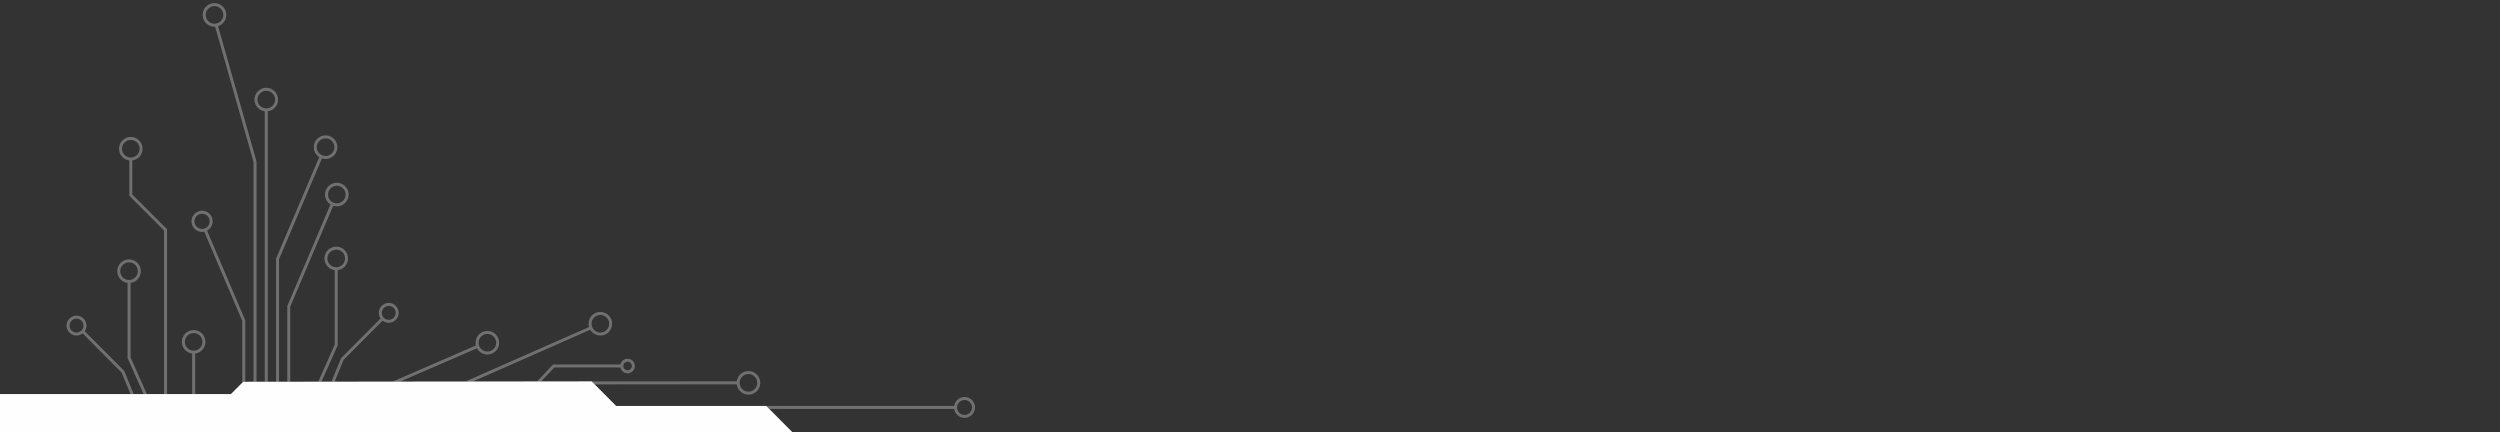 <?xml version="1.0" encoding="UTF-8"?>
<!DOCTYPE svg PUBLIC "-//W3C//DTD SVG 1.1//EN" "http://www.w3.org/Graphics/SVG/1.1/DTD/svg11.dtd">
<!-- Creator: CorelDRAW -->
<svg xmlns="http://www.w3.org/2000/svg" xml:space="preserve" width="1000px" height="173px" version="1.1" style="shape-rendering:geometricPrecision; text-rendering:geometricPrecision; image-rendering:optimizeQuality; fill-rule:evenodd; clip-rule:evenodd"
viewBox="0 0 1000 173"
 xmlns:xlink="http://www.w3.org/1999/xlink"
 xmlns:xodm="http://www.corel.com/coreldraw/odm/2003">
 <rect x="0" y="0" width="1000" height="173" fill="#333333" stroke="none"/>
 <defs>
  <style type="text/css">
   <![CDATA[
    .fil1 {fill:#FEFEFE}
    .fil0 {fill:#FEFEFE;fill-rule:nonzero}
   ]]>
  </style>
 </defs>
 <g id="Ebene_x0020_1">
  <path class="fil0" opacity="0.3" d="M106.51 36.31c-0.98,0 -1.86,0.4 -2.49,1.03 -0.64,0.64 -1.04,1.52 -1.04,2.5 0,0.97 0.4,1.85 1.04,2.49 0.63,0.63 1.51,1.03 2.49,1.03 0.97,0 1.85,-0.4 2.49,-1.03 0.63,-0.64 1.03,-1.52 1.03,-2.49 0,-0.98 -0.4,-1.86 -1.03,-2.5 -0.64,-0.63 -1.52,-1.03 -2.49,-1.03zm28.58 71.75l0 30.04 -6.49 14.57 -1.31 0.01 6.6 -14.82 0 -29.8c-1.07,-0.14 -2.02,-0.62 -2.74,-1.35 -0.85,-0.85 -1.38,-2.03 -1.38,-3.33 0,-1.31 0.53,-2.49 1.38,-3.34 0.85,-0.86 2.03,-1.39 3.34,-1.39 1.3,0 2.48,0.53 3.34,1.39 0.85,0.85 1.38,2.03 1.38,3.34 0,1.3 -0.53,2.48 -1.38,3.33 -0.72,0.73 -1.68,1.21 -2.74,1.35zm-2.52 44.61l3.86 -9.4 15.79 -15.87c-0.44,-0.65 -0.7,-1.42 -0.7,-2.26 0,-1.1 0.45,-2.09 1.16,-2.81 0.73,-0.73 1.72,-1.17 2.82,-1.17 1.1,0 2.09,0.44 2.81,1.16 0.73,0.73 1.17,1.72 1.17,2.82 0,1.1 -0.44,2.09 -1.16,2.81 -0.73,0.72 -1.72,1.17 -2.82,1.17 -0.93,0 -1.78,-0.32 -2.46,-0.85l-15.6 15.67 -3.58 8.73 -1.29 0zm24.49 -0.03l33.3 -14.45c-0.09,-0.35 -0.13,-0.72 -0.13,-1.09 0,-1.31 0.53,-2.49 1.38,-3.34 0.86,-0.86 2.04,-1.39 3.34,-1.39 1.3,0 2.48,0.53 3.34,1.39 0.85,0.85 1.38,2.03 1.38,3.34 0,1.3 -0.53,2.48 -1.38,3.33 -0.86,0.86 -2.04,1.39 -3.34,1.39 -1.3,0 -2.48,-0.53 -3.34,-1.39 -0.33,-0.33 -0.61,-0.7 -0.83,-1.12l-30.72 13.33 -3 0zm29.1 -0.04l49.45 -21.78c-0.13,-0.42 -0.19,-0.87 -0.19,-1.33 0,-1.3 0.53,-2.48 1.38,-3.33 0.85,-0.86 2.04,-1.39 3.34,-1.39 1.3,0 2.48,0.53 3.34,1.39 0.85,0.85 1.38,2.03 1.38,3.33 0,1.31 -0.53,2.49 -1.38,3.34 -0.86,0.86 -2.04,1.39 -3.34,1.39 -1.3,0 -2.49,-0.53 -3.34,-1.39 -0.27,-0.27 -0.52,-0.58 -0.72,-0.92l-46.95 20.69 -2.97 0zm28.67 -0.03l6.39 -6.77 26.96 0c0.12,-0.56 0.4,-1.07 0.79,-1.46 0.53,-0.53 1.26,-0.85 2.06,-0.85 0.8,0 1.53,0.32 2.06,0.85 0.53,0.53 0.85,1.26 0.85,2.06 0,0.81 -0.32,1.54 -0.85,2.06 -0.53,0.53 -1.26,0.86 -2.06,0.86 -0.8,0 -1.53,-0.33 -2.06,-0.86 -0.39,-0.39 -0.67,-0.89 -0.79,-1.46l-26.44 0 -5.26 5.56 -1.65 0.01zm21.85 -0.03l0.02 0.02 58 -0.02c0.14,-1.06 0.62,-2.02 1.35,-2.74 0.85,-0.86 2.03,-1.38 3.33,-1.38 1.31,0 2.49,0.52 3.34,1.38 0.86,0.85 1.39,2.03 1.39,3.34 0,1.3 -0.53,2.48 -1.39,3.34 -0.85,0.85 -2.03,1.38 -3.34,1.38 -1.3,0 -2.48,-0.53 -3.33,-1.38 -0.73,-0.73 -1.21,-1.68 -1.35,-2.75l-56.81 0.02 -1.21 -1.21zm69.83 9.84l75.17 0c0.13,-0.92 0.56,-1.74 1.18,-2.36 0.76,-0.76 1.8,-1.23 2.96,-1.23 1.15,0 2.2,0.47 2.96,1.23 0.76,0.76 1.23,1.8 1.23,2.96 0,1.15 -0.47,2.2 -1.23,2.96 -0.76,0.75 -1.81,1.22 -2.96,1.22 -1.16,0 -2.2,-0.47 -2.96,-1.22 -0.63,-0.63 -1.05,-1.45 -1.19,-2.36l-73.95 0 9.86 9.92 -11.07 -11.12zm-306.51 11.12l0 0 0 -15.87 0 15.87zm52.19 -15.87l-3.53 -8.59 -15.6 -15.68c-0.67,0.54 -1.53,0.85 -2.46,0.85 -1.1,0 -2.09,-0.44 -2.81,-1.16 -0.72,-0.72 -1.17,-1.72 -1.17,-2.82 0,-1.09 0.45,-2.09 1.17,-2.81 0.72,-0.72 1.71,-1.17 2.81,-1.17 1.1,0 2.1,0.45 2.82,1.17 0.72,0.72 1.17,1.72 1.17,2.81 0,0.84 -0.26,1.62 -0.71,2.26l15.8 15.87 3.8 9.27 -1.29 0zm5.25 0l-6.42 -14.43 0 -30.05c-1.07,-0.13 -2.02,-0.62 -2.74,-1.34 -0.86,-0.85 -1.39,-2.04 -1.39,-3.34 0,-1.3 0.53,-2.48 1.39,-3.34 0.85,-0.85 2.03,-1.38 3.34,-1.38 1.3,0 2.48,0.53 3.33,1.38 0.86,0.86 1.39,2.04 1.39,3.34 0,1.3 -0.53,2.49 -1.39,3.34 -0.72,0.72 -1.67,1.21 -2.73,1.34l0 29.8 6.53 14.68 -1.31 0zm8.18 0l0 -65.44 -13.9 -13.9 0 -14.11c-1.06,-0.14 -2.01,-0.63 -2.73,-1.35 -0.86,-0.85 -1.39,-2.03 -1.39,-3.34 0,-1.3 0.53,-2.48 1.39,-3.33 0.85,-0.86 2.03,-1.39 3.33,-1.39 1.31,0 2.49,0.53 3.34,1.39 0.86,0.85 1.38,2.03 1.38,3.33 0,1.31 -0.52,2.49 -1.38,3.34 -0.72,0.72 -1.67,1.21 -2.74,1.35l0 13.62 13.9 13.89 0 65.94 -1.2 0zm11.24 0l0 -16.2c-1.06,-0.14 -2.02,-0.63 -2.74,-1.35 -0.85,-0.85 -1.38,-2.03 -1.38,-3.34 0,-1.3 0.53,-2.48 1.38,-3.34 0.86,-0.85 2.04,-1.38 3.34,-1.38 1.3,0 2.49,0.53 3.34,1.38 0.85,0.86 1.38,2.04 1.38,3.34 0,1.31 -0.53,2.49 -1.38,3.34 -0.72,0.72 -1.68,1.21 -2.74,1.35l0 16.2 -1.2 0zm15.51 0l4.54 -4.56 0 -24.7 -15.21 -35.69c-0.28,0.06 -0.58,0.09 -0.88,0.09 -1.17,0 -2.22,-0.48 -2.99,-1.24 -0.77,-0.77 -1.25,-1.83 -1.25,-3 0,-1.17 0.48,-2.23 1.25,-3 0.77,-0.77 1.82,-1.24 2.99,-1.24 1.17,0 2.23,0.47 3,1.24 0.77,0.77 1.24,1.83 1.24,3 0,1.17 -0.47,2.23 -1.24,2.99 -0.29,0.3 -0.63,0.55 -1,0.75l15.29 35.86 0 24.58 -0.84 0 -4.9 4.92zm9.04 -4.92l0 -87.97 -15.37 -54.07c-0.08,0.01 -0.16,0.01 -0.24,0.01 -1.31,0 -2.49,-0.53 -3.34,-1.38 -0.86,-0.86 -1.38,-2.04 -1.38,-3.34 0,-1.31 0.52,-2.49 1.38,-3.34 0.85,-0.86 2.03,-1.38 3.34,-1.38 1.3,0 2.48,0.52 3.34,1.38 0.85,0.85 1.38,2.03 1.38,3.34 0,1.3 -0.53,2.48 -1.38,3.34 -0.53,0.52 -1.19,0.93 -1.92,1.16l15.39 54.12 0 88.13 -1.2 0zm4.5 -0.01l0 -108.18c-1.07,-0.14 -2.02,-0.63 -2.74,-1.35 -0.86,-0.85 -1.38,-2.03 -1.38,-3.33 0,-1.31 0.52,-2.49 1.38,-3.34 0.85,-0.86 2.03,-1.39 3.34,-1.39 1.3,0 2.48,0.53 3.33,1.39 0.86,0.85 1.39,2.03 1.39,3.34 0,1.3 -0.53,2.48 -1.39,3.33 -0.72,0.72 -1.67,1.21 -2.73,1.35l0 108.18 -1.2 0zm4.5 0l0 -49.25 17.28 -40.59c-0.29,-0.19 -0.56,-0.4 -0.8,-0.65 -0.86,-0.85 -1.39,-2.03 -1.39,-3.34 0,-1.3 0.53,-2.48 1.39,-3.34 0.85,-0.85 2.03,-1.38 3.33,-1.38 1.31,0 2.49,0.53 3.34,1.38 0.86,0.86 1.39,2.04 1.39,3.34 0,1.31 -0.53,2.49 -1.39,3.34 -0.85,0.86 -2.03,1.38 -3.34,1.38 -0.5,0 -0.99,-0.07 -1.44,-0.22l-17.17 40.32 0 49.01 -1.2 0zm4.5 -0.01l0 -30.29 17.28 -40.59c-0.29,-0.19 -0.56,-0.41 -0.8,-0.65 -0.86,-0.86 -1.39,-2.04 -1.39,-3.34 0,-1.3 0.53,-2.48 1.39,-3.34 0.85,-0.85 2.03,-1.38 3.33,-1.38 1.31,0 2.49,0.53 3.34,1.38 0.86,0.86 1.39,2.04 1.39,3.34 0,1.3 -0.53,2.48 -1.39,3.34 -0.85,0.85 -2.03,1.38 -3.34,1.38 -0.5,0 -0.99,-0.08 -1.44,-0.22l-17.18 40.32 0 30.05 -1.19 0zm134.41 -6.29c0,0.47 0.19,0.9 0.5,1.21 0.31,0.31 0.74,0.51 1.21,0.51 0.47,0 0.9,-0.2 1.21,-0.51 0.31,-0.31 0.51,-0.74 0.51,-1.21 0,-0.47 -0.2,-0.9 -0.51,-1.21 -0.31,-0.31 -0.74,-0.5 -1.21,-0.5 -0.47,0 -0.9,0.19 -1.21,0.5 -0.31,0.31 -0.5,0.74 -0.5,1.21zm-218.72 -13.38c0.77,0 1.47,-0.32 1.97,-0.82 0.5,-0.5 0.82,-1.2 0.82,-1.97 0,-0.77 -0.32,-1.46 -0.82,-1.97 -0.5,-0.5 -1.2,-0.81 -1.97,-0.81 -0.77,0 -1.46,0.31 -1.97,0.82 -0.5,0.5 -0.81,1.19 -0.81,1.96 0,0.77 0.31,1.47 0.81,1.97 0.51,0.5 1.2,0.82 1.97,0.82zm122.93 -5.91c0.5,0.5 1.2,0.81 1.97,0.81 0.77,0 1.47,-0.31 1.97,-0.81 0.5,-0.51 0.81,-1.2 0.81,-1.97 0,-0.77 -0.31,-1.47 -0.81,-1.97 -0.5,-0.5 -1.2,-0.81 -1.97,-0.81 -0.77,0 -1.47,0.31 -1.97,0.81 -0.5,0.5 -0.81,1.2 -0.81,1.97 0,0.77 0.31,1.46 0.81,1.97zm229.3 35.87c0,0.82 0.34,1.57 0.88,2.11 0.54,0.54 1.28,0.88 2.11,0.88 0.82,0 1.57,-0.34 2.11,-0.88 0.54,-0.54 0.88,-1.29 0.88,-2.11 0,-0.83 -0.34,-1.58 -0.88,-2.12 -0.54,-0.54 -1.29,-0.87 -2.11,-0.87 -0.83,0 -1.57,0.33 -2.11,0.87 -0.54,0.54 -0.88,1.29 -0.88,2.12zm-302.01 -77.49c-0.84,0 -1.6,0.34 -2.15,0.89 -0.55,0.55 -0.89,1.31 -0.89,2.15 0,0.84 0.34,1.6 0.89,2.15 0.55,0.55 1.31,0.89 2.15,0.89 0.84,0 1.61,-0.34 2.16,-0.89 0.55,-0.55 0.89,-1.31 0.89,-2.15 0,-0.84 -0.34,-1.6 -0.89,-2.15 -0.55,-0.55 -1.32,-0.89 -2.16,-0.89zm53.9 -11.19c-0.97,0 -1.85,0.39 -2.49,1.03 -0.63,0.64 -1.03,1.52 -1.03,2.49 0,0.97 0.4,1.85 1.03,2.49 0.64,0.64 1.52,1.03 2.49,1.03 0.98,0 1.86,-0.39 2.5,-1.03 0.63,-0.64 1.03,-1.52 1.03,-2.49 0,-0.97 -0.4,-1.85 -1.03,-2.49 -0.64,-0.64 -1.52,-1.03 -2.5,-1.03zm-57.26 58.92c-0.97,0 -1.85,0.39 -2.49,1.03 -0.64,0.64 -1.03,1.52 -1.03,2.49 0,0.98 0.39,1.86 1.03,2.49 0.64,0.64 1.52,1.04 2.49,1.04 0.97,0 1.85,-0.4 2.49,-1.04 0.64,-0.63 1.03,-1.51 1.03,-2.49 0,-0.97 -0.39,-1.85 -1.03,-2.49 -0.64,-0.64 -1.52,-1.03 -2.49,-1.03zm218.4 19.92c0,0.97 0.4,1.85 1.03,2.49 0.64,0.64 1.52,1.03 2.49,1.03 0.98,0 1.86,-0.39 2.5,-1.03 0.63,-0.64 1.03,-1.52 1.03,-2.49 0,-0.97 -0.4,-1.86 -1.03,-2.49 -0.64,-0.64 -1.52,-1.04 -2.5,-1.04 -0.97,0 -1.85,0.4 -2.49,1.04 -0.63,0.63 -1.03,1.52 -1.03,2.49zm-59.24 -23.65c0,0.98 0.39,1.86 1.03,2.5 0.64,0.63 1.52,1.03 2.49,1.03 0.97,0 1.85,-0.4 2.49,-1.03 0.64,-0.64 1.03,-1.52 1.03,-2.5 0,-0.97 -0.39,-1.85 -1.03,-2.49 -0.64,-0.63 -1.52,-1.03 -2.49,-1.03 -0.97,0 -1.85,0.4 -2.49,1.03 -0.64,0.64 -1.03,1.52 -1.03,2.49zm-45.19 7.61c0,0.97 0.39,1.85 1.03,2.49 0.64,0.63 1.52,1.03 2.49,1.03 0.97,0 1.85,-0.4 2.49,-1.03 0.64,-0.64 1.03,-1.52 1.03,-2.49 0,-0.98 -0.39,-1.86 -1.03,-2.5 -0.64,-0.63 -1.52,-1.03 -2.49,-1.03 -0.97,0 -1.85,0.4 -2.49,1.03 -0.64,0.64 -1.03,1.52 -1.03,2.5zm-139.81 -25.11c0.97,0 1.85,-0.39 2.49,-1.03 0.63,-0.64 1.03,-1.52 1.03,-2.49 0,-0.97 -0.4,-1.85 -1.03,-2.49 -0.64,-0.64 -1.52,-1.03 -2.49,-1.03 -0.98,0 -1.86,0.39 -2.5,1.03 -0.63,0.64 -1.03,1.52 -1.03,2.49 0,0.97 0.4,1.85 1.03,2.49 0.64,0.64 1.52,1.03 2.5,1.03zm80.38 -6.12c0.63,0.63 1.52,1.03 2.49,1.03 0.97,0 1.85,-0.4 2.49,-1.03 0.64,-0.64 1.03,-1.52 1.03,-2.49 0,-0.98 -0.39,-1.86 -1.03,-2.5 -0.64,-0.63 -1.52,-1.03 -2.49,-1.03 -0.97,0 -1.86,0.4 -2.49,1.03 -0.64,0.64 -1.04,1.52 -1.04,2.5 0,0.97 0.4,1.85 1.04,2.49zm-1.78 -50.52c-0.97,0 -1.85,0.39 -2.49,1.03 -0.63,0.64 -1.03,1.52 -1.03,2.49 0,0.98 0.4,1.86 1.03,2.49 0.64,0.64 1.52,1.04 2.49,1.04 0.98,0 1.86,-0.4 2.5,-1.04 0.63,-0.63 1.03,-1.51 1.03,-2.49 0,-0.97 -0.4,-1.85 -1.03,-2.49 -0.64,-0.64 -1.52,-1.03 -2.5,-1.03zm-77.9 0.62c-0.97,0 -1.85,0.4 -2.49,1.03 -0.63,0.64 -1.03,1.52 -1.03,2.49 0,0.98 0.4,1.86 1.03,2.5 0.64,0.63 1.52,1.03 2.49,1.03 0.98,0 1.86,-0.4 2.5,-1.03 0.63,-0.64 1.03,-1.52 1.03,-2.5 0,-0.97 -0.4,-1.85 -1.03,-2.49 -0.64,-0.63 -1.52,-1.03 -2.5,-1.03zm33.48 -53.54c-0.98,0 -1.86,0.4 -2.49,1.04 -0.64,0.63 -1.04,1.51 -1.04,2.49 0,0.97 0.4,1.85 1.04,2.49 0.63,0.64 1.51,1.03 2.49,1.03 0.97,0 1.85,-0.39 2.49,-1.03 0.64,-0.64 1.03,-1.52 1.03,-2.49 0,-0.98 -0.39,-1.86 -1.03,-2.49 -0.64,-0.64 -1.52,-1.04 -2.49,-1.04z"/>
  <polygon class="fil1" points="306.51,162.38 246.46,162.38 236.68,152.54 97.27,152.71 92.37,157.63 0,157.63 0,173.5 317.58,173.5 "/>
 </g>
</svg>
